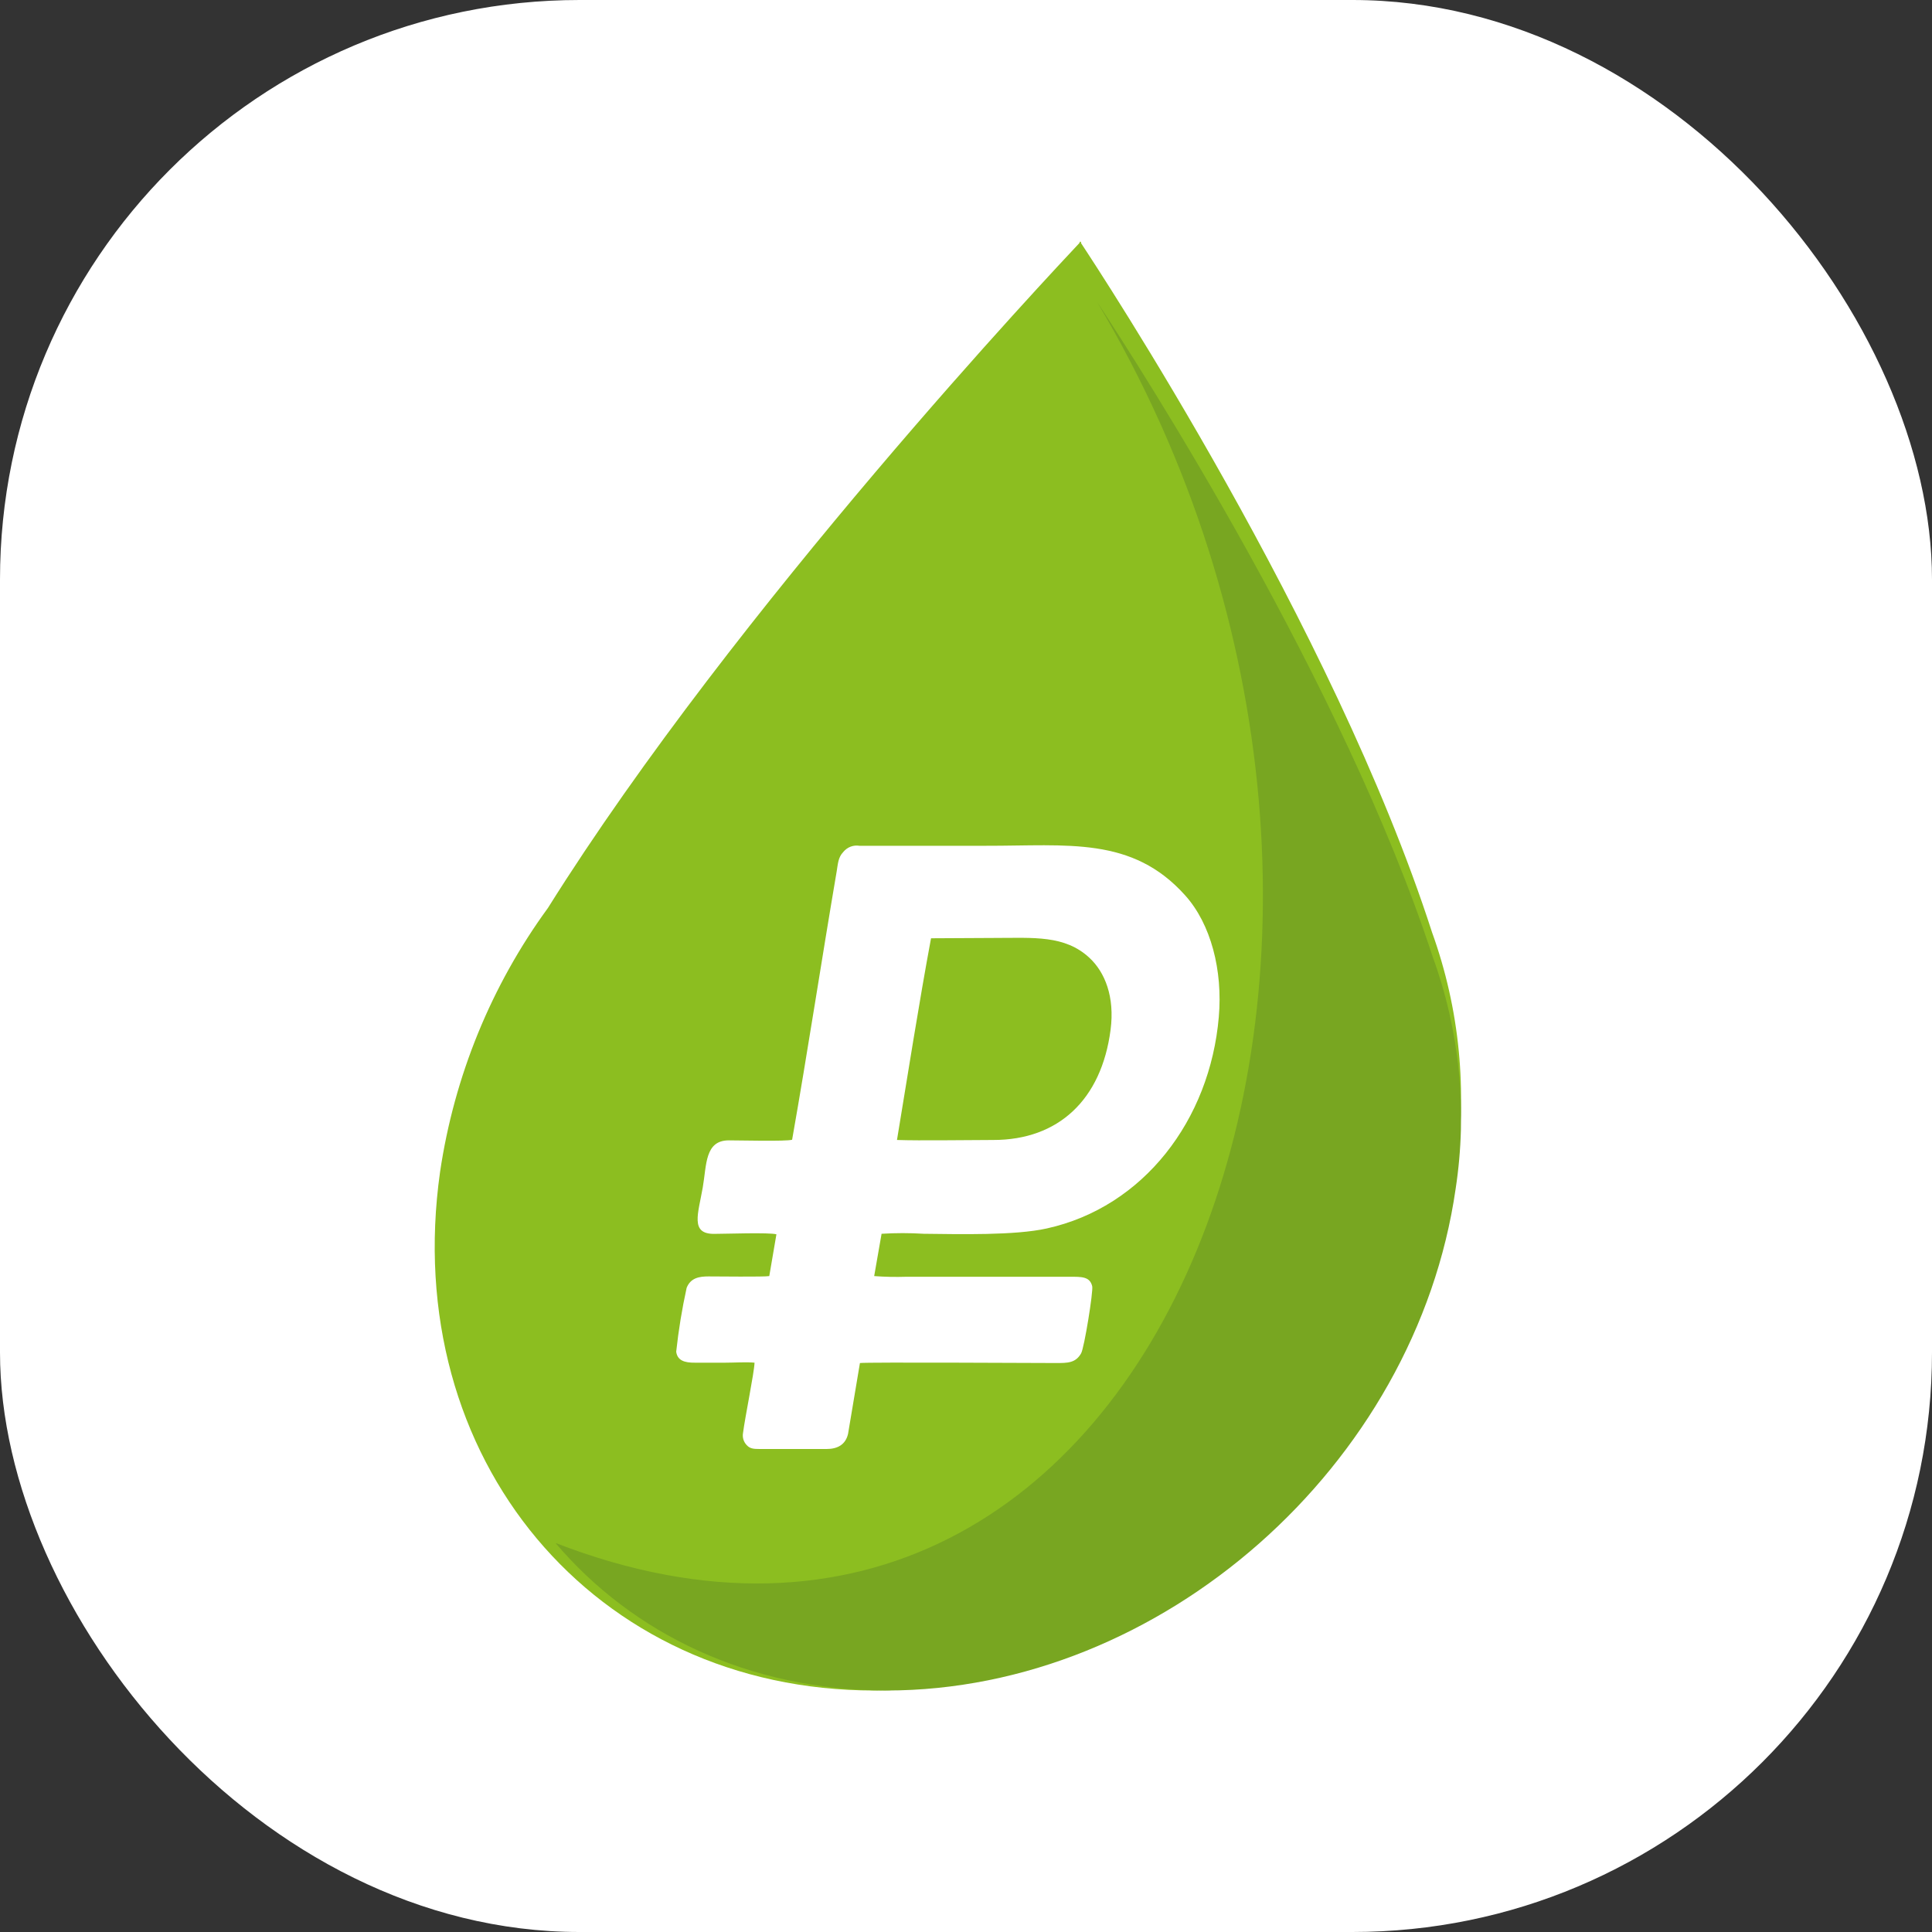 <svg width="40" height="40" viewBox="0 0 40 40" fill="none" xmlns="http://www.w3.org/2000/svg">
<rect x="0" y="0" width="40" height="40" fill="#333333" stroke="none"/>
<rect width="40" height="40" rx="12" fill="white"/>
<path fill-rule="evenodd" clip-rule="evenodd" d="M22.381 5L22.369 5.012L22.36 5L22.346 5.034C21.835 5.579 15.245 12.571 11.344 18.799C10.171 20.406 9.404 22.283 9.111 24.264C8.271 30.193 12.296 35 18.102 35C23.908 35 29.294 30.193 30.135 24.264C30.388 22.596 30.221 20.888 29.649 19.303C27.598 12.951 22.747 5.587 22.382 5.034L22.381 5Z" fill="#8CBE20"/>
<path fill-rule="evenodd" clip-rule="evenodd" d="M20.612 19.419C21.396 19.419 22.046 19.357 22.555 19.83C22.876 20.128 23.083 20.637 22.993 21.323C22.803 22.773 21.909 23.602 20.567 23.602C20.061 23.602 19.046 23.619 18.571 23.602C18.795 22.25 19.026 20.769 19.276 19.426L20.612 19.419ZM18.252 25.544C18.542 25.526 18.834 25.526 19.125 25.544C19.864 25.552 21.012 25.581 21.672 25.434C23.674 24.992 25.05 23.192 25.234 21.056C25.318 20.09 25.071 19.131 24.537 18.537C23.438 17.311 22.107 17.514 20.41 17.511H17.793C17.731 17.501 17.668 17.507 17.609 17.53C17.55 17.553 17.498 17.591 17.457 17.642C17.352 17.752 17.349 17.884 17.322 18.045C17.008 19.886 16.723 21.765 16.4 23.597C16.277 23.635 15.291 23.609 15.09 23.61C14.591 23.61 14.631 24.118 14.55 24.584C14.456 25.125 14.284 25.548 14.784 25.546C15.014 25.546 15.927 25.513 16.075 25.555L15.927 26.42C15.823 26.439 14.852 26.427 14.668 26.427C14.485 26.427 14.298 26.453 14.216 26.664C14.12 27.1 14.048 27.541 14 27.986C14.025 28.169 14.174 28.215 14.388 28.213H15.017C15.191 28.213 15.463 28.196 15.622 28.213C15.614 28.425 15.426 29.336 15.384 29.665C15.375 29.712 15.378 29.761 15.392 29.806C15.407 29.852 15.432 29.893 15.466 29.926C15.53 29.993 15.604 30 15.728 30H17.113C17.332 30 17.505 29.916 17.558 29.687L17.804 28.22C17.966 28.2 21.535 28.22 21.865 28.22C22.104 28.22 22.269 28.22 22.383 28.02C22.448 27.91 22.638 26.731 22.613 26.63C22.564 26.428 22.395 26.434 22.146 26.434H18.765C18.543 26.441 18.32 26.437 18.099 26.42L18.252 25.544Z" fill="white"/>
<path fill-rule="evenodd" clip-rule="evenodd" d="M11.5 31.945C24.031 36.807 30.622 19.527 22.713 6.25C23.651 7.672 27.811 14.154 29.662 19.808C30.222 21.342 30.385 22.994 30.138 24.609C29.314 30.347 24.039 35 18.353 35C15.505 34.995 13.099 33.827 11.5 31.945Z" fill="#78A621"/>
</svg>
